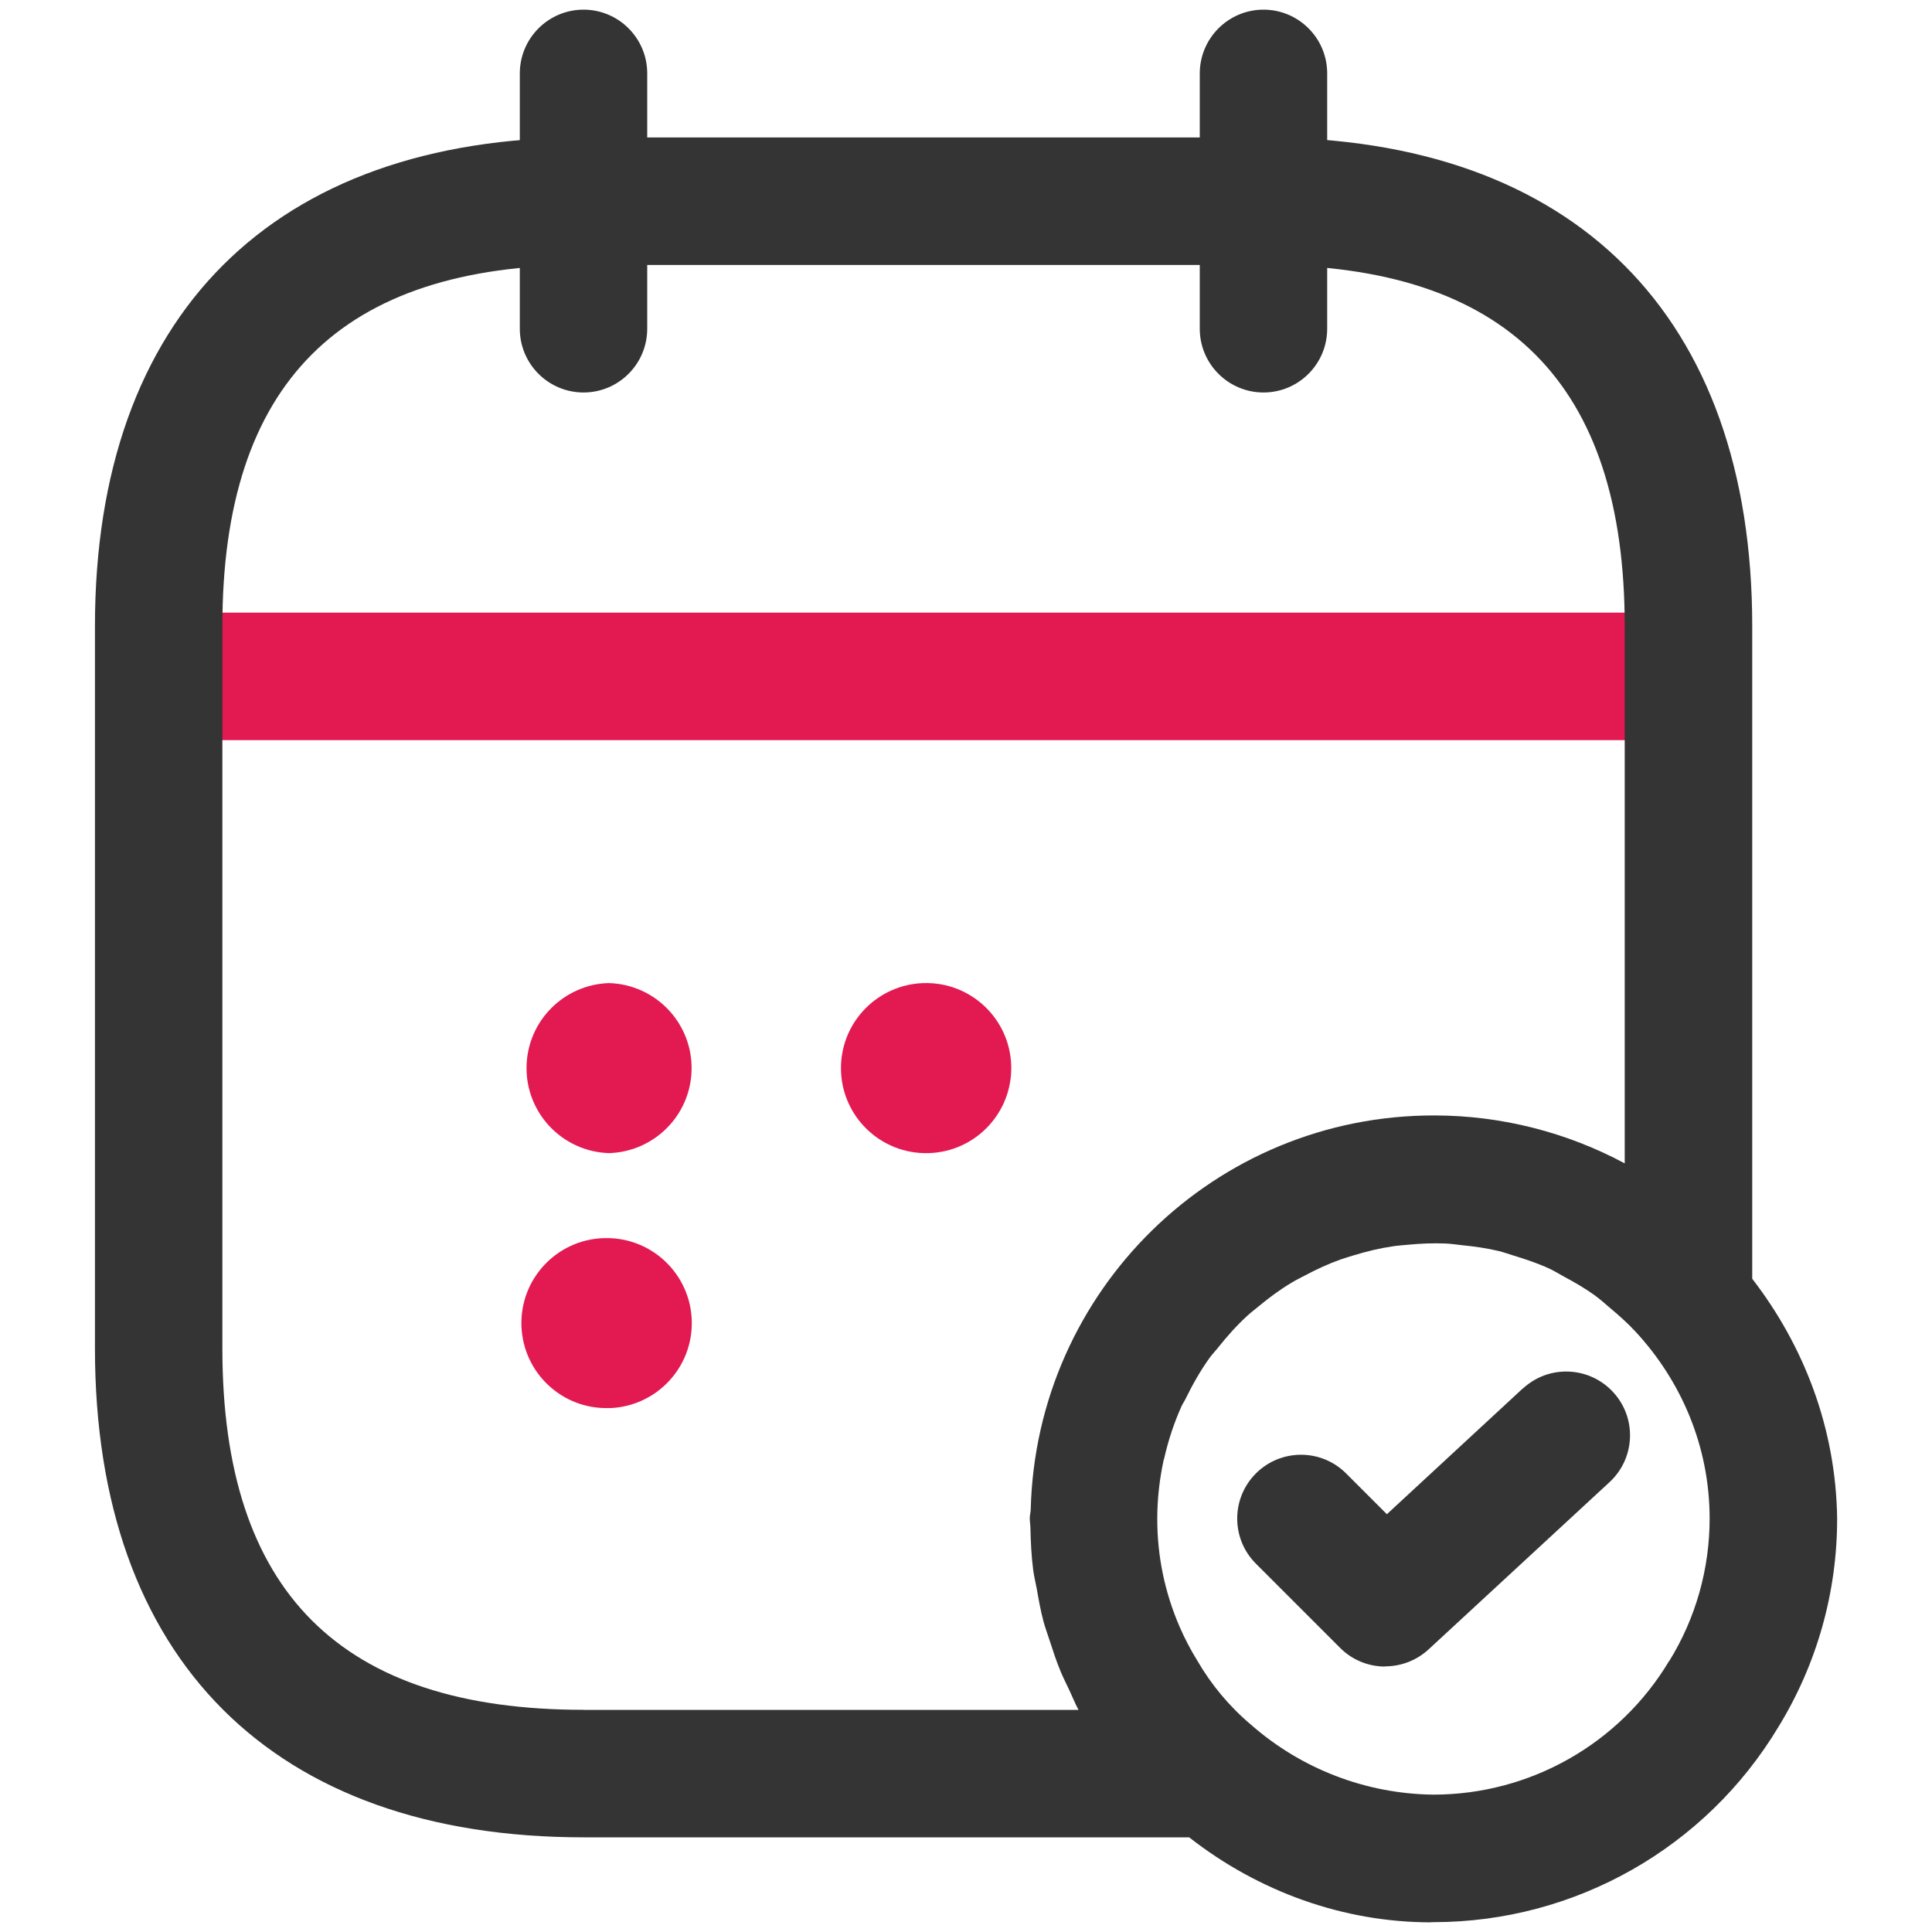 <?xml version="1.0" encoding="UTF-8"?><svg id="uuid-66674cfc-bc1f-4811-927f-0474edcf1c13" xmlns="http://www.w3.org/2000/svg" viewBox="0 0 200 200"><path id="uuid-65b9378b-206b-4604-a0ff-910b7e532009" d="M60.41,40.63c-3.64,0-6.6-2.95-6.6-6.6V7.64c-.02-3.64,2.92-6.62,6.56-6.64,3.64-.02,6.61,2.92,6.63,6.56v26.47c0,3.64-2.95,6.6-6.6,6.6" style="fill:#343434; stroke-width:0px;"/><path id="uuid-7db9d39a-54bb-4dcc-a7d7-26bd735b970e" d="M130.8,40.63c-3.64,0-6.6-2.95-6.6-6.6V7.64c-.02-3.64,2.92-6.62,6.56-6.64,3.64-.02,6.61,2.92,6.63,6.56v26.47c0,3.64-2.95,6.6-6.6,6.6" style="fill:#343434; stroke-width:0px;"/><rect x="14.22" y="63.42" width="162.77" height="13.2" style="fill:none; stroke-width:0px;"/><path id="uuid-25f26913-00c1-4a7b-9fd8-bce9c94a4508" d="M170.38,76.62H20.81c-3.64,0-6.6-2.95-6.6-6.6s2.95-6.6,6.6-6.6h149.57c3.64,0,6.6,2.95,6.6,6.6s-2.95,6.6-6.6,6.6" style="fill:#e31952; stroke-width:0px;"/><path d="M181.39,132.38v-67.56c0-32.14-18.42-50.59-50.59-50.59H60.42c-32.14,0-50.59,18.42-50.59,50.59v74.79c0,32.14,18.42,50.59,50.59,50.59h62.68c7.16,5.6,15.92,8.8,25.06,8.8v-.02s.3,0,.3,0c14.6-.02,28.12-7.69,35.64-20.21,3.99-6.5,6.09-13.97,6.08-21.59-.13-9.37-3.46-17.89-8.78-24.79ZM60.41,177c-25.15,0-37.39-12.22-37.39-37.39v-74.79c0-25.16,12.23-37.39,37.39-37.39h70.39c25.15,0,37.39,12.23,37.39,37.4v55.6c-6.05-3.24-12.81-4.95-19.67-4.96-22.78-.05-41.26,18.14-41.82,40.79-.01.31-.1.6-.1.91,0,.33.06.66.07,1,.03,1.47.1,2.94.29,4.39.09.66.25,1.29.37,1.94.2,1.14.4,2.27.7,3.38.18.66.42,1.3.63,1.95.35,1.08.7,2.16,1.14,3.21.26.62.56,1.22.85,1.83.34.71.62,1.44,1,2.14h-51.23ZM172.79,171.94c-5.13,8.58-14.39,13.83-24.39,13.84h-.06c-6.95-.09-13.63-2.66-18.85-7.25-2.24-1.89-4.12-4.15-5.58-6.68-.68-1.1-1.27-2.24-1.78-3.41-1.54-3.53-2.34-7.35-2.33-11.23,0-2.04.23-4.06.65-6.02.01-.07.05-.13.06-.19.42-1.86,1.01-3.67,1.79-5.4.12-.27.29-.51.42-.77.72-1.48,1.53-2.92,2.5-4.27.25-.35.56-.66.83-1,.95-1.2,1.96-2.34,3.1-3.38.37-.34.78-.64,1.17-.97,1.09-.9,2.21-1.73,3.39-2.43.44-.27.91-.5,1.37-.74,1.21-.64,2.43-1.21,3.7-1.66.48-.17.97-.31,1.46-.46,1.3-.39,2.61-.71,3.93-.9.5-.08,1.02-.11,1.53-.16,1.33-.13,2.67-.19,4-.13.55.03,1.09.11,1.63.17,1.3.13,2.6.31,3.88.62.51.13.99.31,1.49.46,1.24.38,2.48.79,3.67,1.34.54.25,1.05.57,1.58.86,1.08.58,2.14,1.19,3.15,1.92.55.4,1.04.85,1.56,1.29.91.76,1.8,1.55,2.63,2.44,4.73,5.1,7.69,11.87,7.69,19.37,0,5.21-1.44,10.32-4.18,14.75Z" style="fill:#343434; stroke-width:0px;"/><path d="M157.64,143.73l-14.07,13.02-4.22-4.22c-2.58-2.58-6.76-2.58-9.34,0-2.58,2.58-2.58,6.76,0,9.34l8.71,8.71c1.23,1.24,2.91,1.94,4.66,1.94v-.02c1.67,0,3.27-.62,4.5-1.75l18.74-17.32c2.68-2.48,2.84-6.66.36-9.33-2.48-2.68-6.66-2.84-9.33-.36Z" style="fill:#343434; stroke-width:0px;"/><path id="uuid-f207e796-7ad0-4fa9-a641-583bef8e922c" d="M95.61,119.37c-4.86-.14-8.69-4.19-8.55-9.05.13-4.65,3.86-8.39,8.51-8.55h.04c4.86-.15,8.92,3.67,9.07,8.53.15,4.86-3.67,8.92-8.53,9.07-.18,0-.36,0-.54,0" style="fill:#e31952; stroke-width:0px;"/><path id="uuid-355cf7f6-06a8-43a0-9822-219da2f124f2" d="M63.06,119.37c-4.86-.14-8.69-4.19-8.55-9.05.13-4.65,3.86-8.39,8.51-8.55h.04c4.86.15,8.68,4.21,8.53,9.07-.14,4.65-3.88,8.38-8.53,8.53" style="fill:#e31952; stroke-width:0px;"/><path id="uuid-6952c987-9737-48b5-ab52-63a43d7dc60d" d="M63.08,145.76c-4.86.17-8.93-3.63-9.1-8.49-.17-4.86,3.63-8.93,8.49-9.1.18,0,.36,0,.53,0h.08c4.86.15,8.68,4.21,8.53,9.07-.14,4.65-3.88,8.38-8.53,8.53" style="fill:#e31952; stroke-width:0px;"/></svg>